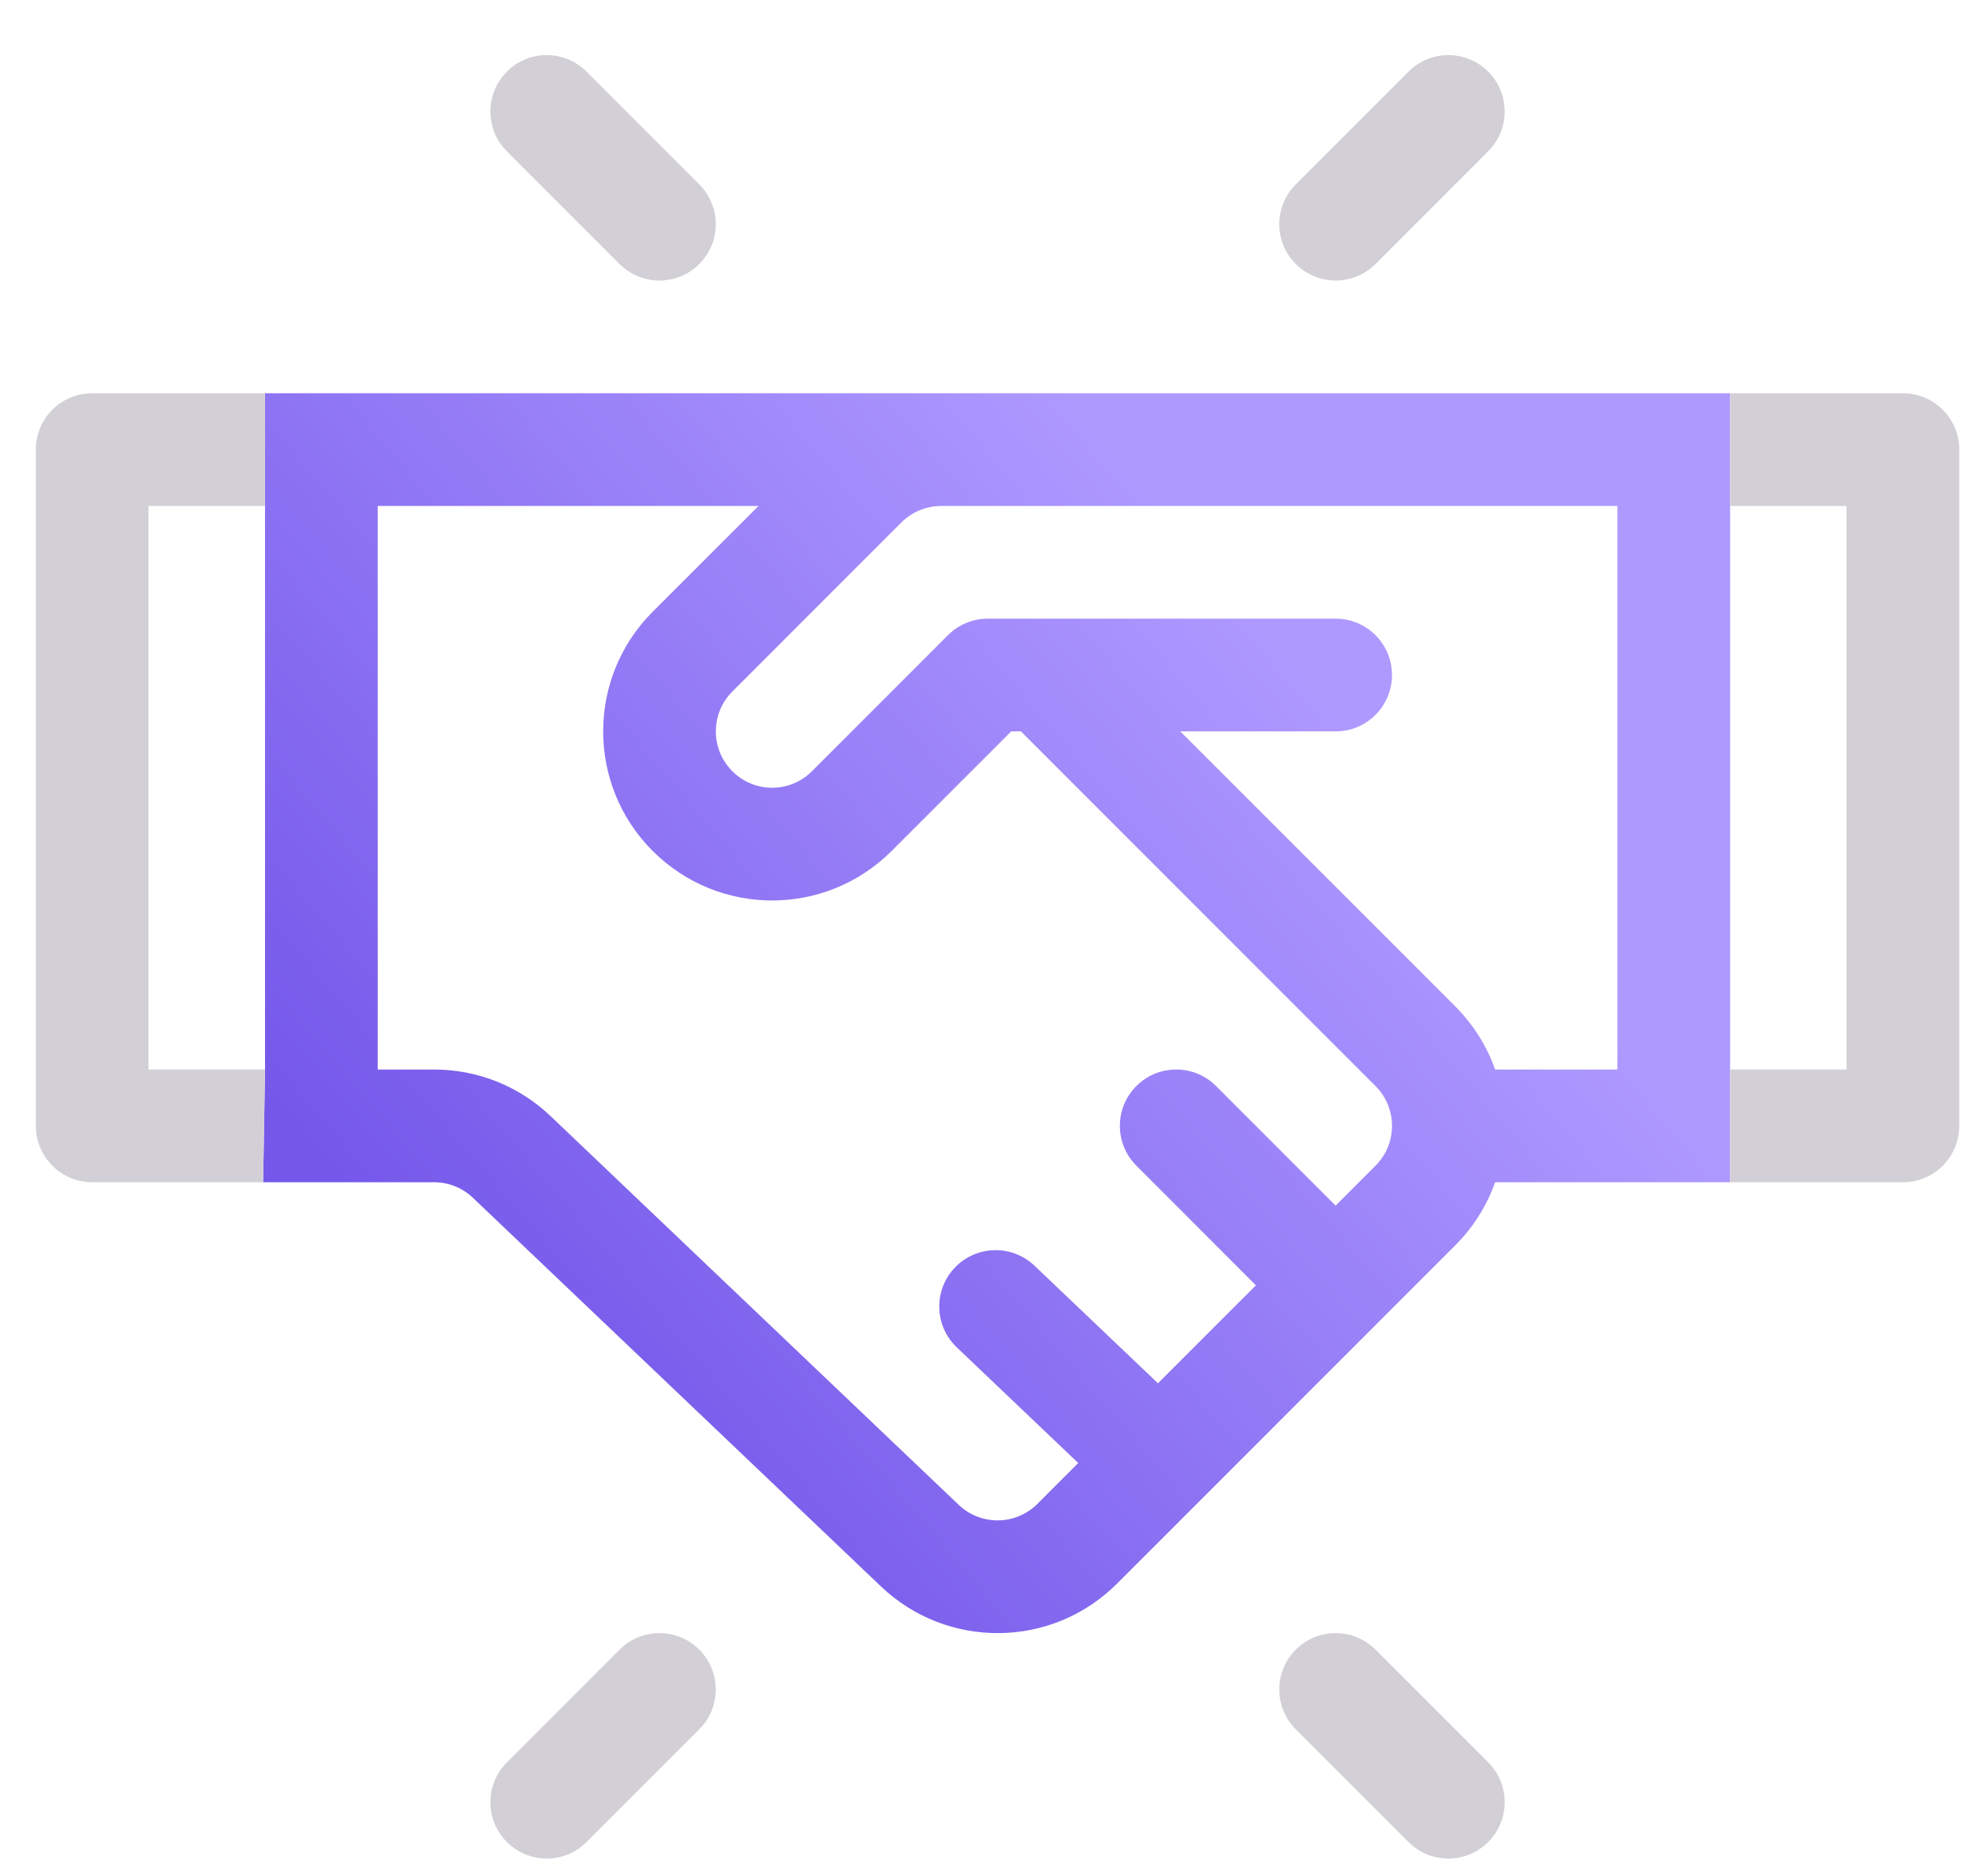 <svg width="41" height="39" viewBox="0 0 41 39" fill="none" xmlns="http://www.w3.org/2000/svg">
<g clip-path="url(#clip0_7428_16998)">
<g clip-path="url(#clip1_7428_16998)">
<path fill-rule="evenodd" clip-rule="evenodd" d="M9.024 24.577C9.327 24.577 9.614 24.692 9.832 24.9L18.317 32.98C19.69 34.288 21.867 34.278 23.225 32.92L30.255 25.89C30.632 25.513 30.913 25.065 31.085 24.577H35.971V22.234V10.518V8.175H5.51V10.518V22.234L5.471 24.577H9.024ZM27.769 25.063L28.598 24.234C29.056 23.776 29.056 23.035 28.598 22.577L21.226 15.204H21.024L18.539 17.689C17.165 19.063 14.943 19.063 13.569 17.689C12.198 16.319 12.198 14.089 13.569 12.719L15.77 10.518H7.853V22.234H9.024C9.931 22.234 10.792 22.578 11.448 23.203L19.932 31.283C20.39 31.72 21.116 31.715 21.569 31.263L22.418 30.414L19.892 28.009C19.424 27.562 19.405 26.821 19.852 26.352C20.298 25.884 21.039 25.866 21.508 26.312L24.075 28.756L26.112 26.72L23.627 24.233C23.169 23.776 23.169 23.034 23.627 22.577C24.084 22.119 24.826 22.119 25.283 22.577L27.769 25.063ZM31.085 22.234H33.627V10.518H19.569C19.258 10.519 18.96 10.642 18.74 10.861L15.226 14.376C14.769 14.833 14.769 15.576 15.226 16.032C15.684 16.491 16.424 16.491 16.882 16.032L19.71 13.204C19.819 13.095 19.948 13.009 20.09 12.95C20.233 12.891 20.385 12.861 20.539 12.861H27.77C28.416 12.861 28.941 13.386 28.941 14.033C28.941 14.68 28.416 15.204 27.77 15.204H24.539L30.255 20.92C30.632 21.297 30.913 21.745 31.085 22.234Z" fill="url(#paint0_linear_7428_16998)"/>
<path d="M10.539 36.637L12.882 34.293C13.339 33.836 14.081 33.836 14.538 34.293C14.996 34.751 14.996 35.493 14.538 35.95L12.195 38.293C11.738 38.751 10.996 38.751 10.539 38.293C10.081 37.836 10.081 37.094 10.539 36.637Z" fill="#D2D0D6"/>
<path d="M30.941 3.145L28.598 5.489C28.14 5.946 27.398 5.946 26.941 5.489C26.483 5.031 26.483 4.289 26.941 3.832L29.284 1.489C29.741 1.031 30.483 1.031 30.941 1.489C31.398 1.946 31.398 2.688 30.941 3.145Z" fill="#D2D0D6"/>
<path d="M14.538 5.489C14.081 5.946 13.339 5.946 12.882 5.489L10.539 3.145C10.081 2.688 10.081 1.946 10.539 1.489C10.996 1.031 11.738 1.031 12.195 1.489L14.538 3.832C14.996 4.289 14.996 5.031 14.538 5.489Z" fill="#D2D0D6"/>
<path d="M26.941 34.293C27.398 33.836 28.14 33.836 28.598 34.293L30.941 36.636C31.398 37.094 31.398 37.836 30.941 38.293C30.483 38.751 29.741 38.751 29.284 38.293L26.941 35.95C26.483 35.493 26.483 34.751 26.941 34.293Z" fill="#D2D0D6"/>
<path d="M0.745 9.346C0.745 8.699 1.27 8.175 1.917 8.175H5.509V10.518H3.088V22.234H5.509L5.47 24.577H1.917C1.27 24.577 0.745 24.052 0.745 23.405V9.346Z" fill="#D2D0D6"/>
<path d="M40.735 23.405C40.735 24.052 40.211 24.577 39.563 24.577H35.971V22.234H38.392V10.518H35.971V8.175H39.563C40.211 8.175 40.735 8.699 40.735 9.346V23.405Z" fill="#D2D0D6"/>
</g>
</g>
<defs>
<linearGradient id="paint0_linear_7428_16998" x1="13.447" y1="-2.12" x2="-3.437" y2="12.275" gradientUnits="userSpaceOnUse">
<stop stop-color="#AE99FF"/>
<stop offset="1" stop-color="#7558EA"/>
</linearGradient>
<clipPath id="clip0_7428_16998">
<rect width="40" height="37.99" fill="white" transform="translate(0.74 0.896)"/>
</clipPath>
<clipPath id="clip1_7428_16998">
<rect width="39.989" height="37.99" fill="white" transform="translate(0.745 0.896)"/>
</clipPath>
</defs>
</svg>
